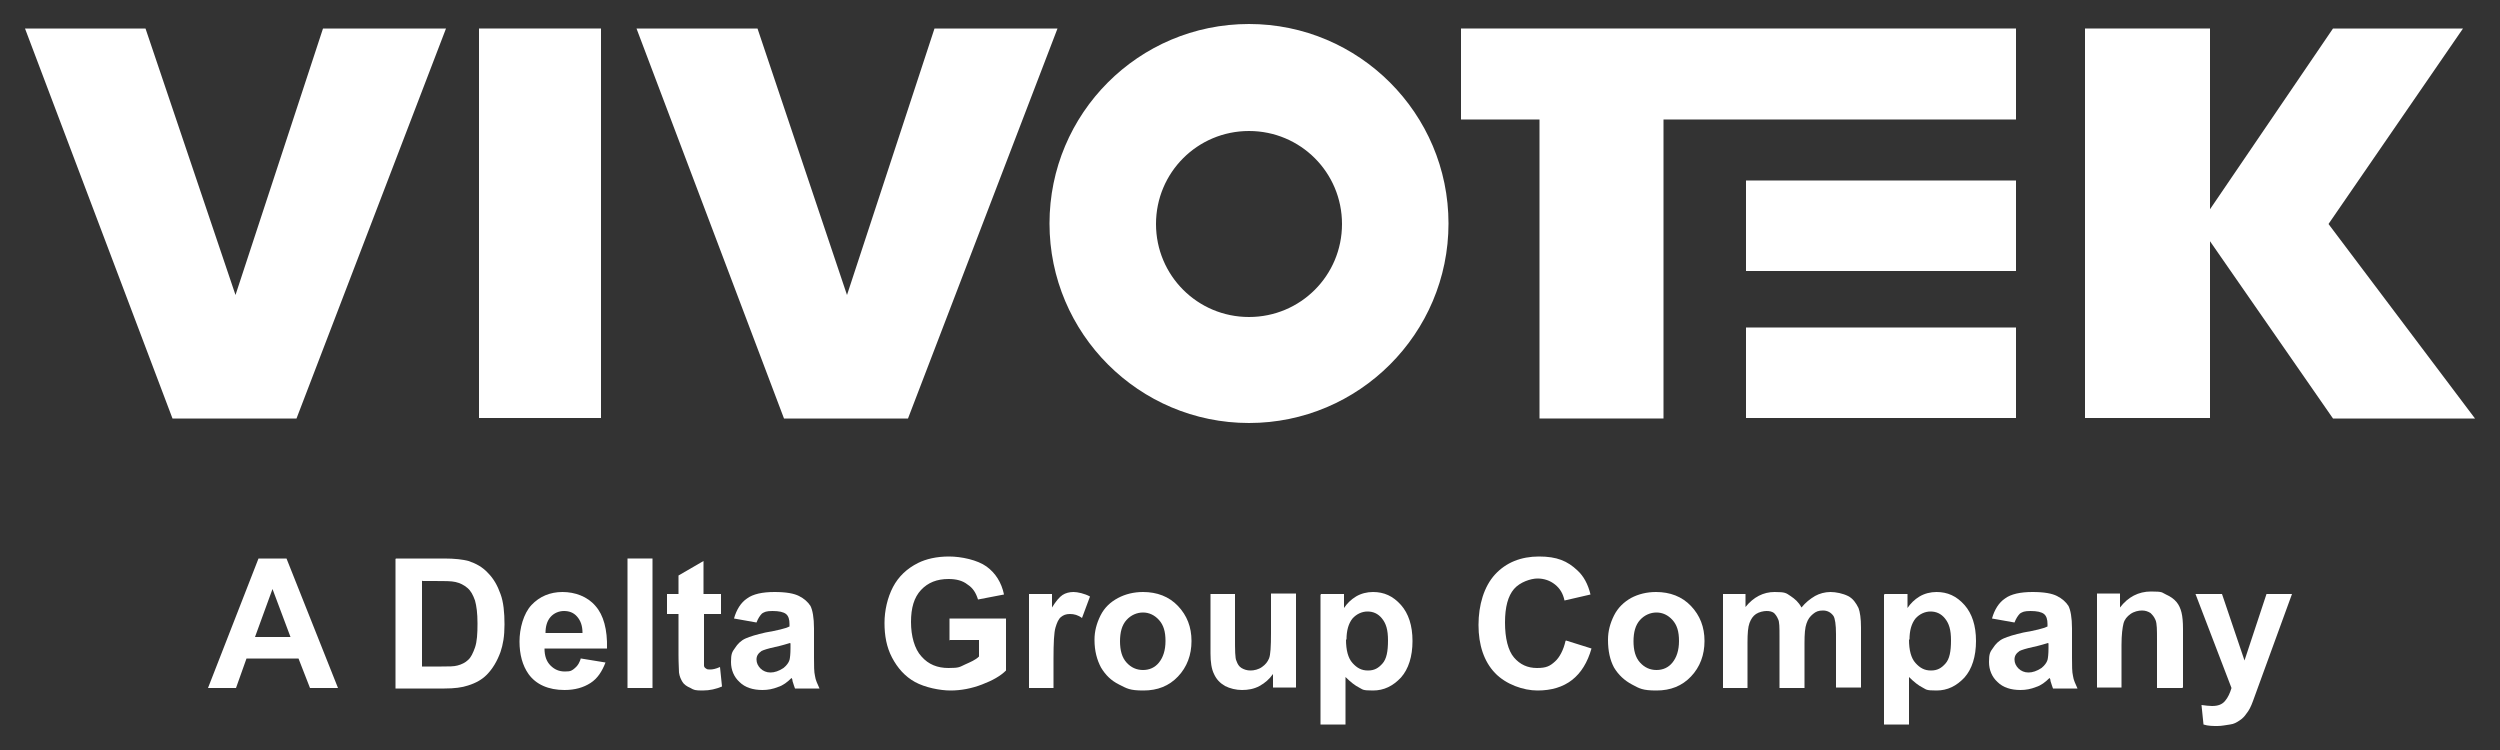 <?xml version="1.0" encoding="UTF-8"?>
<svg id="Capa_1" xmlns="http://www.w3.org/2000/svg" version="1.1" viewBox="0 0 500 150">
  <rect x="0" y="0" width="500" height="150" fill="#333333" stroke="none"/>
  <!-- Generator: Adobe Illustrator 29.0.0, SVG Export Plug-In . SVG Version: 2.1.0 Build 186)  -->
  <defs>
    <style>
      .st0 {
        fill: #fff;
      }
    </style>
  </defs>
  <g id="Capa_4">
    <g>
      <polygon class="st0" points="5 5.7 34.5 83.7 59.3 83.7 89.2 5.7 64.6 5.7 47.1 59 29.1 5.7 5 5.7"/>
      <polygon class="st0" points="127.3 5.7 156.8 83.7 181.6 83.7 211.5 5.7 186.9 5.7 169.4 59 151.5 5.7 127.3 5.7"/>
      <rect class="st0" x="95.8" y="5.7" width="24.4" height="77.9"/>
      <path class="st0" d="M249.8,4.8c-22.1,0-39.9,17.9-39.9,39.9s17.9,39.9,39.9,39.9,39.9-17.9,39.9-39.9c0-22-17.9-39.9-39.9-39.9ZM249.8,63.4c-10.3,0-18.6-8.3-18.6-18.6s8.3-18.6,18.6-18.6,18.6,8.3,18.6,18.6-8.3,18.6-18.6,18.6Z"/>
      <rect class="st0" x="349.2" y="36.1" width="54" height="18.1"/>
      <rect class="st0" x="349.2" y="65.5" width="54" height="18.1"/>
      <polygon class="st0" points="292.2 5.7 292.2 23.9 307.9 23.9 307.9 83.7 332.7 83.7 332.7 23.9 403.2 23.9 403.2 5.7 292.2 5.7"/>
      <rect class="st0" x="417" y="5.7" width="25" height="77.9"/>
      <polygon class="st0" points="466.6 5.7 441.9 42 441.9 48.1 466.6 83.7 495 83.7 465.7 44.8 492.6 5.7 466.6 5.7"/>
      <g>
        <path class="st0" d="M67.7,137.6h-5.7l-2.3-5.9h-10.4l-2.1,5.9h-5.6l10.1-25.9h5.6l10.3,25.9ZM58.1,127.4l-3.6-9.6-3.5,9.6h7.1Z"/>
        <path class="st0" d="M79.2,111.7h9.6c2.2,0,3.8.2,4.9.5,1.5.5,2.8,1.2,3.9,2.4,1.1,1.1,1.9,2.5,2.5,4.2.6,1.6.8,3.7.8,6.1s-.3,4-.8,5.5c-.7,1.9-1.6,3.4-2.8,4.6-.9.9-2.1,1.6-3.7,2.1-1.2.4-2.7.6-4.7.6h-9.8v-25.9h0ZM84.4,116.1v17.2h3.9c1.5,0,2.5,0,3.2-.2.8-.2,1.6-.6,2.1-1.1.6-.5,1-1.4,1.4-2.5.4-1.2.5-2.7.5-4.8s-.2-3.5-.5-4.6c-.4-1.1-.8-1.9-1.5-2.5-.7-.6-1.5-1-2.4-1.2-.8-.2-2.2-.2-4.3-.2h-2.3Z"/>
        <path class="st0" d="M116.2,131.7l4.9.8c-.7,1.8-1.6,3.2-3,4.1s-3.1,1.4-5.2,1.4c-3.2,0-5.7-1.1-7.2-3.2-1.2-1.7-1.8-3.9-1.8-6.5s.8-5.6,2.4-7.3,3.7-2.6,6.2-2.6,5,.9,6.6,2.8c1.6,1.8,2.4,4.7,2.3,8.5h-12.5c0,1.5.4,2.6,1.2,3.4.8.8,1.7,1.2,2.9,1.2s1.4-.2,2-.7.9-1.1,1.2-2ZM116.5,126.6c0-1.5-.4-2.5-1.1-3.3s-1.6-1.1-2.6-1.1-2,.4-2.7,1.2-1,1.9-1,3.2h7.4Z"/>
        <path class="st0" d="M125.5,137.6v-25.9h5v25.9h-5Z"/>
        <path class="st0" d="M144.2,118.8v4h-3.4v7.6c0,1.6,0,2.4,0,2.7s.2.5.4.6c.2.2.5.2.8.2.5,0,1.1-.1,2-.5l.4,3.9c-1.2.5-2.4.8-3.9.8s-1.7-.1-2.4-.5c-.7-.3-1.3-.7-1.6-1.2-.3-.5-.6-1.1-.7-1.9,0-.6-.1-1.7-.1-3.5v-8.2h-2.3v-4h2.3v-3.7l5-2.9v6.6h3.5Z"/>
        <path class="st0" d="M151.3,124.5l-4.5-.8c.5-1.8,1.4-3.2,2.6-4,1.2-.9,3.1-1.3,5.5-1.3s3.9.3,4.9.8,1.8,1.2,2.3,2c.4.8.7,2.3.7,4.5v5.8c0,1.6,0,2.9.2,3.7.1.8.5,1.6.9,2.5h-4.9c-.1-.3-.3-.8-.5-1.5,0-.3-.1-.5-.2-.6-.8.8-1.7,1.5-2.7,1.8-1,.4-2,.6-3.1.6-1.9,0-3.5-.5-4.6-1.6-1.1-1-1.7-2.4-1.7-4s.2-2,.8-2.8c.5-.8,1.2-1.5,2.1-1.9.9-.4,2.2-.8,4-1.2,2.3-.4,4-.8,4.8-1.2v-.5c0-.9-.2-1.6-.7-2-.5-.4-1.4-.6-2.7-.6s-1.6.2-2.1.5c-.4.4-.8,1-1.1,1.8ZM158,128.6c-.7.2-1.6.5-3,.8s-2.3.6-2.7.8c-.7.5-1,1-1,1.7s.3,1.3.8,1.8c.5.5,1.2.8,2,.8s1.7-.3,2.6-.9c.6-.5,1-1,1.2-1.6.1-.4.2-1.2.2-2.4v-.9h0Z"/>
        <path class="st0" d="M189.9,128.1v-4.4h11.3v10.4c-1.1,1.1-2.7,2-4.8,2.8-2.1.8-4.2,1.2-6.3,1.2s-5.1-.6-7.1-1.7-3.5-2.8-4.6-4.9-1.5-4.4-1.5-6.9.6-5.1,1.7-7.2c1.1-2.1,2.8-3.7,5-4.8,1.6-.8,3.7-1.3,6.2-1.3s5.7.7,7.5,2,3,3.2,3.5,5.6l-5.2,1c-.4-1.3-1-2.3-2.1-3-1-.8-2.3-1.1-3.8-1.1-2.3,0-4.1.7-5.5,2.2-1.4,1.5-2,3.6-2,6.4s.7,5.4,2.1,6.9c1.4,1.6,3.2,2.3,5.4,2.3s2.2-.2,3.3-.7,2.1-.9,2.8-1.6v-3.3h-6Z"/>
        <path class="st0" d="M210.8,137.6h-5v-18.8h4.6v2.7c.8-1.3,1.5-2.1,2.1-2.5s1.4-.6,2.2-.6,2.2.3,3.3.9l-1.6,4.3c-.8-.6-1.6-.8-2.4-.8s-1.3.2-1.8.6c-.5.4-.8,1.1-1.1,2.1-.3,1-.4,3.1-.4,6.3v5.8h0Z"/>
        <path class="st0" d="M218.9,127.9c0-1.6.4-3.2,1.2-4.8.8-1.6,2-2.7,3.5-3.5s3.2-1.2,5-1.2c2.8,0,5.2.9,7,2.8s2.7,4.2,2.7,7-.9,5.2-2.7,7.1-4.1,2.8-6.9,2.8-3.3-.4-4.9-1.2-2.7-1.9-3.6-3.4c-.8-1.5-1.3-3.3-1.3-5.5ZM224,128.2c0,1.9.4,3.3,1.3,4.3s2,1.5,3.3,1.5,2.4-.5,3.2-1.5,1.3-2.4,1.3-4.3-.4-3.2-1.3-4.2-2-1.5-3.2-1.5-2.4.5-3.3,1.5-1.3,2.4-1.3,4.3Z"/>
        <path class="st0" d="M254.6,137.6v-2.8c-.7,1-1.6,1.8-2.7,2.4-1.1.6-2.3.8-3.5.8s-2.4-.3-3.4-.8c-1-.6-1.7-1.3-2.2-2.4-.5-1-.7-2.4-.7-4.1v-11.9h4.9v8.6c0,2.6,0,4.3.3,4.8.2.6.5,1.1,1,1.4s1.1.5,1.8.5,1.6-.2,2.3-.7c.7-.5,1.1-1,1.4-1.7s.4-2.4.4-5.1v-7.9h5v18.8h-4.6Z"/>
        <path class="st0" d="M264.2,118.8h4.6v2.8c.6-.9,1.4-1.7,2.4-2.3s2.2-.9,3.4-.9c2.2,0,4,.8,5.6,2.6,1.5,1.7,2.3,4.1,2.3,7.2s-.8,5.6-2.3,7.3c-1.6,1.7-3.4,2.6-5.6,2.6s-2-.2-2.8-.6-1.7-1.1-2.7-2.1v9.5h-5v-25.9ZM269.2,127.9c0,2.1.4,3.7,1.3,4.7s1.8,1.5,3.1,1.5,2.1-.5,2.9-1.4,1.1-2.4,1.1-4.6-.4-3.4-1.2-4.4-1.8-1.4-2.9-1.4-2.2.5-3,1.4c-.8,1-1.2,2.4-1.2,4.2Z"/>
        <path class="st0" d="M313.2,128.1l5.1,1.6c-.8,2.8-2.1,4.9-3.9,6.3-1.8,1.4-4.1,2.1-6.9,2.1s-6.3-1.2-8.5-3.5-3.3-5.6-3.3-9.6,1.1-7.7,3.3-10.1c2.2-2.4,5.2-3.6,8.8-3.6s5.7.9,7.7,2.8c1.2,1.1,2.1,2.7,2.6,4.8l-5.2,1.2c-.3-1.4-.9-2.4-1.9-3.2-1-.8-2.2-1.2-3.5-1.2s-3.5.7-4.7,2.1-1.8,3.6-1.8,6.7.6,5.6,1.8,7,2.7,2.1,4.6,2.1,2.6-.4,3.6-1.3c.9-.8,1.7-2.3,2.1-4.1Z"/>
        <path class="st0" d="M321.6,127.9c0-1.6.4-3.2,1.2-4.8.8-1.6,2-2.7,3.4-3.5,1.5-.8,3.2-1.2,5-1.2,2.8,0,5.2.9,7,2.8s2.7,4.2,2.7,7-.9,5.2-2.7,7.1-4.1,2.8-6.9,2.8-3.4-.4-4.9-1.2-2.7-1.9-3.6-3.4c-.8-1.5-1.2-3.3-1.2-5.5ZM326.7,128.2c0,1.9.4,3.3,1.3,4.3.9,1,2,1.5,3.3,1.5s2.4-.5,3.2-1.5,1.3-2.4,1.3-4.3-.4-3.2-1.3-4.2-2-1.5-3.2-1.5-2.4.5-3.3,1.5-1.3,2.4-1.3,4.3Z"/>
        <path class="st0" d="M344.5,118.8h4.6v2.6c1.6-2,3.6-3,5.8-3s2.3.2,3.2.8,1.6,1.2,2.2,2.3c.8-1,1.7-1.7,2.7-2.3.9-.5,2-.8,3.1-.8s2.5.3,3.5.8,1.6,1.4,2.1,2.4c.3.8.5,2.1.5,3.9v12h-5v-10.7c0-1.9-.2-3.1-.5-3.6-.5-.7-1.2-1.1-2.1-1.1s-1.4.2-2,.7-1,1-1.3,1.9c-.3.8-.4,2.1-.4,3.9v9h-5v-10.3c0-1.8,0-3-.3-3.5-.2-.5-.5-.9-.8-1.2-.4-.3-.9-.4-1.5-.4s-1.5.2-2.1.6c-.6.4-1,1-1.3,1.8-.3.8-.4,2.1-.4,3.9v9.1h-4.9v-18.8Z"/>
        <path class="st0" d="M376.9,118.8h4.6v2.8c.6-.9,1.4-1.7,2.4-2.3s2.2-.9,3.4-.9c2.2,0,4,.8,5.6,2.6,1.5,1.7,2.3,4.1,2.3,7.2s-.8,5.6-2.3,7.3c-1.6,1.7-3.4,2.6-5.6,2.6s-2-.2-2.8-.6-1.7-1.1-2.7-2.1v9.5h-5v-25.9ZM381.8,127.9c0,2.1.4,3.7,1.3,4.7s1.8,1.5,3.1,1.5,2.1-.5,2.9-1.4,1.1-2.4,1.1-4.6-.4-3.4-1.2-4.4-1.8-1.4-2.9-1.4-2.2.5-3,1.4c-.8,1-1.2,2.4-1.2,4.2Z"/>
        <path class="st0" d="M402.9,124.5l-4.5-.8c.5-1.8,1.4-3.2,2.6-4,1.2-.9,3.1-1.3,5.5-1.3s3.9.3,4.9.8,1.8,1.2,2.3,2c.4.8.7,2.3.7,4.5v5.8c0,1.6,0,2.9.2,3.7.1.8.5,1.6.9,2.5h-4.9c-.1-.3-.3-.8-.5-1.5,0-.3-.1-.5-.2-.6-.8.8-1.7,1.5-2.7,1.8-1,.4-2,.6-3.1.6-1.9,0-3.5-.5-4.6-1.6-1.1-1-1.7-2.4-1.7-4s.2-2,.8-2.8c.5-.8,1.2-1.5,2.1-1.9.9-.4,2.2-.8,4-1.2,2.3-.4,4-.8,4.8-1.2v-.5c0-.9-.2-1.6-.7-2-.5-.4-1.4-.6-2.7-.6s-1.6.2-2.1.5c-.4.4-.8,1-1.1,1.8ZM409.6,128.6c-.7.2-1.6.5-3,.8s-2.3.6-2.7.8c-.7.5-1,1-1,1.7s.3,1.3.8,1.8c.5.5,1.2.8,2,.8s1.7-.3,2.6-.9c.6-.5,1-1,1.2-1.6.1-.4.2-1.2.2-2.4v-.9h0Z"/>
        <path class="st0" d="M436.4,137.6h-5v-9.6c0-2,0-3.3-.3-4s-.6-1-1-1.4c-.5-.3-1-.5-1.7-.5s-1.6.2-2.3.7c-.7.5-1.2,1.1-1.4,1.9s-.4,2.2-.4,4.3v8.5h-4.9v-18.8h4.6v2.8c1.6-2.1,3.7-3.2,6.2-3.2s2.1.2,3,.6c.9.4,1.6.9,2.1,1.5.5.6.8,1.3,1,2.1.2.8.3,1.9.3,3.3v11.7h0Z"/>
        <path class="st0" d="M439.1,118.8h5.3l4.5,13.3,4.4-13.3h5.1l-6.6,18.1-1.2,3.3c-.4,1.1-.8,1.9-1.3,2.5-.4.6-.8,1-1.4,1.4s-1.1.7-1.9.8-1.6.3-2.5.3-1.9,0-2.8-.3l-.4-3.9c.8.1,1.5.2,2.1.2,1.2,0,2-.3,2.6-1,.6-.7,1-1.6,1.3-2.6l-7.2-18.8Z"/>
      </g>
    </g>
  </g>
</svg>